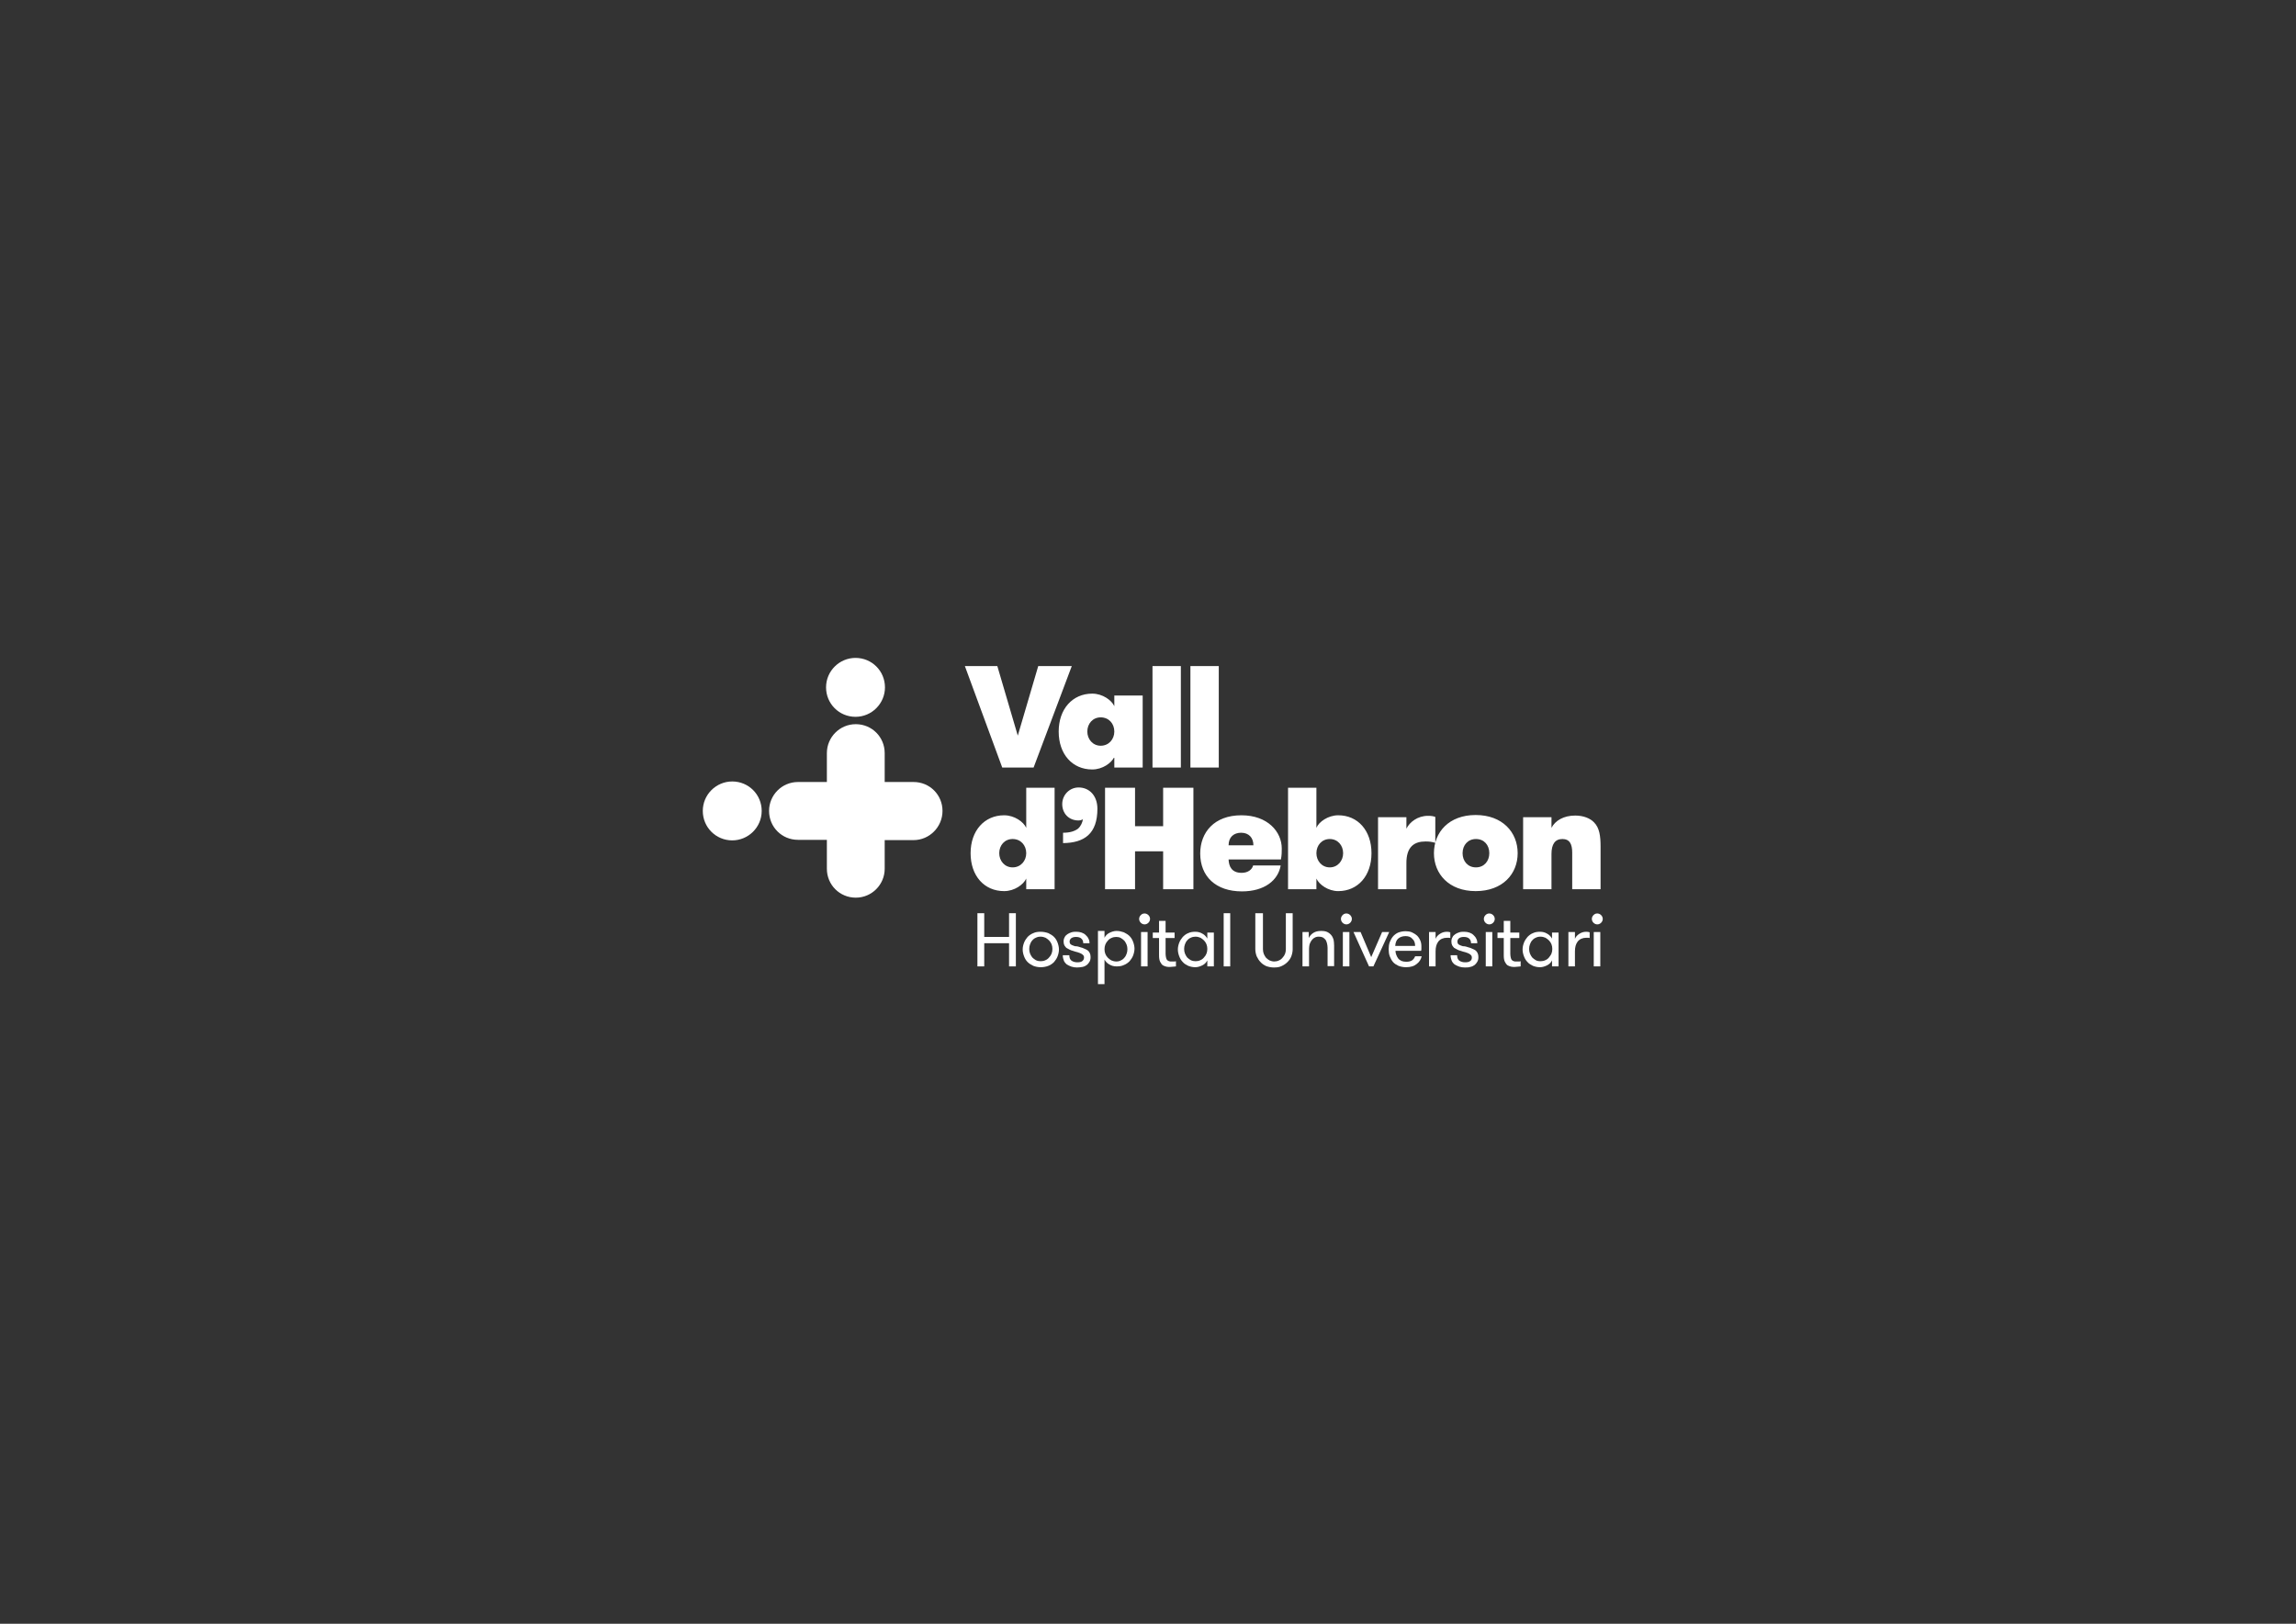 <?xml version="1.0" encoding="windows-1252"?>
<!-- Generator: Adobe Illustrator 28.1.0, SVG Export Plug-In . SVG Version: 6.00 Build 0)  -->
<svg version="1.1" id="Capa_1" xmlns="http://www.w3.org/2000/svg" xmlns:xlink="http://www.w3.org/1999/xlink" x="0px" y="0px" viewBox="0 0 841.9 595.3" style="enable-background:new 0 0 841.9 595.3;" xml:space="preserve">
<rect x="0" y="0" width="841.9" height="595.3" fill="#333333" stroke="none"/>
<style type="text/css">
	.st0{fill:#FFFFFF;}
</style>
<g>
	<g>
		<g>
			<path class="st0" d="M370,345.8h-9.1v8.5h-2.5v-19.5h2.5v8.7h9.1v-8.7h2.5v19.5H370V345.8z"/>
			<path class="st0" d="M381.6,354.6c-1,0-1.9-0.2-2.7-0.5c-0.8-0.4-1.5-0.8-2.1-1.4c-0.6-0.6-1-1.3-1.3-2.1     c-0.3-0.8-0.5-1.6-0.5-2.5s0.2-1.7,0.5-2.5c0.3-0.8,0.8-1.5,1.3-2.1c0.6-0.6,1.3-1.1,2.1-1.4c0.8-0.4,1.7-0.5,2.7-0.5     c1,0,1.9,0.2,2.8,0.5c0.8,0.4,1.5,0.8,2.1,1.4c0.6,0.6,1,1.3,1.3,2.1c0.3,0.8,0.5,1.7,0.5,2.5s-0.2,1.7-0.5,2.5     c-0.3,0.8-0.8,1.5-1.3,2.1c-0.6,0.6-1.3,1.1-2.1,1.4C383.6,354.4,382.7,354.6,381.6,354.6z M381.6,352.4c0.6,0,1.2-0.1,1.8-0.4     c0.5-0.2,1-0.6,1.3-1c0.4-0.4,0.7-0.9,0.9-1.4c0.2-0.5,0.3-1.1,0.3-1.7c0-0.6-0.1-1.2-0.3-1.7c-0.2-0.5-0.5-1-0.9-1.4     c-0.4-0.4-0.8-0.7-1.3-1c-0.5-0.2-1.1-0.4-1.8-0.4s-1.2,0.1-1.8,0.4c-0.5,0.2-1,0.6-1.3,1c-0.4,0.4-0.6,0.9-0.8,1.4     c-0.2,0.5-0.3,1.1-0.3,1.7c0,0.6,0.1,1.2,0.3,1.7c0.2,0.5,0.5,1,0.8,1.4c0.4,0.4,0.8,0.7,1.3,1     C380.4,352.3,381,352.4,381.6,352.4z"/>
			<path class="st0" d="M396.2,347.3c0.5,0.1,1,0.3,1.4,0.5c0.5,0.2,0.9,0.4,1.2,0.6c0.4,0.3,0.6,0.6,0.8,1c0.2,0.4,0.3,0.9,0.3,1.5     c0,0.6-0.1,1.2-0.4,1.7c-0.3,0.5-0.6,0.9-1,1.2c-0.4,0.3-1,0.6-1.6,0.7s-1.3,0.2-2,0.2c-0.7,0-1.4-0.1-2-0.3     c-0.6-0.2-1.2-0.5-1.7-0.8c-0.5-0.4-0.9-0.9-1.1-1.4s-0.4-1.2-0.4-2h2.4c0,1,0.3,1.6,0.8,2c0.6,0.4,1.3,0.6,2.1,0.6     c0.8,0,1.4-0.1,1.8-0.4s0.7-0.7,0.7-1.4c0-0.4-0.1-0.6-0.3-0.8c-0.2-0.2-0.4-0.4-0.8-0.6c-0.3-0.2-0.8-0.3-1.3-0.5     c-0.5-0.1-1.1-0.3-1.7-0.5c-0.5-0.1-0.9-0.3-1.3-0.5s-0.8-0.4-1.1-0.6c-0.3-0.3-0.5-0.6-0.7-0.9c-0.2-0.4-0.3-0.8-0.3-1.4     c0-0.6,0.1-1.1,0.4-1.6c0.2-0.5,0.6-0.8,1-1.1c0.4-0.3,0.9-0.5,1.5-0.7c0.6-0.2,1.2-0.2,1.8-0.2c0.7,0,1.3,0.1,1.9,0.3     c0.6,0.2,1.1,0.5,1.5,0.9c0.4,0.4,0.8,0.8,1,1.3c0.3,0.5,0.4,1.1,0.4,1.7h-2.3c0-0.7-0.2-1.3-0.7-1.7c-0.4-0.4-1.1-0.6-1.9-0.6     c-0.7,0-1.2,0.1-1.7,0.4c-0.4,0.3-0.7,0.7-0.7,1.3c0,0.3,0.1,0.6,0.2,0.8c0.2,0.2,0.4,0.4,0.7,0.5c0.3,0.1,0.7,0.3,1.1,0.4     C395.1,346.9,395.6,347.1,396.2,347.3z"/>
			<path class="st0" d="M405,343.8c0.4-0.8,1-1.4,1.8-1.8c0.8-0.4,1.7-0.7,2.6-0.7c1,0,1.8,0.2,2.7,0.5c0.8,0.4,1.5,0.8,2.1,1.4     c0.6,0.6,1,1.3,1.3,2.1c0.3,0.8,0.5,1.7,0.5,2.5s-0.2,1.7-0.5,2.5c-0.3,0.8-0.8,1.5-1.3,2.1c-0.6,0.6-1.3,1.1-2.1,1.4     c-0.8,0.4-1.7,0.5-2.7,0.5c-0.9,0-1.8-0.2-2.6-0.7c-0.8-0.4-1.4-1.1-1.8-1.8v9h-2.4v-19.5h2.4V343.8z M409.3,343.5     c-0.6,0-1.2,0.1-1.8,0.4c-0.5,0.2-1,0.6-1.3,1c-0.4,0.4-0.7,0.9-0.9,1.4c-0.2,0.5-0.3,1.1-0.3,1.7c0,0.6,0.1,1.2,0.3,1.7     c0.2,0.5,0.5,1,0.9,1.4c0.4,0.4,0.8,0.7,1.3,1c0.5,0.2,1.1,0.4,1.8,0.4c0.6,0,1.2-0.1,1.7-0.4c0.5-0.2,1-0.6,1.3-1     c0.4-0.4,0.6-0.9,0.8-1.4c0.2-0.5,0.3-1.1,0.3-1.7c0-0.6-0.1-1.2-0.3-1.7c-0.2-0.5-0.5-1-0.8-1.4c-0.4-0.4-0.8-0.7-1.3-1     C410.5,343.6,409.9,343.5,409.3,343.5z"/>
			<path class="st0" d="M417.7,336.9c0-0.5,0.2-1,0.6-1.4c0.4-0.4,0.8-0.6,1.4-0.6c0.5,0,1,0.2,1.4,0.6c0.4,0.4,0.6,0.9,0.6,1.4     c0,0.5-0.2,1-0.6,1.4c-0.4,0.4-0.9,0.6-1.4,0.6c-0.5,0-1-0.2-1.4-0.6C417.9,337.9,417.7,337.4,417.7,336.9z M418.4,341.7h2.4     v12.6h-2.4V341.7z"/>
			<path class="st0" d="M431.2,354.3c-0.2,0-0.6,0.1-1,0.1c-0.4,0-0.8,0.1-1.2,0.1c-0.4,0-0.8,0-1.3-0.1c-0.5-0.1-0.9-0.3-1.3-0.5     c-0.4-0.3-0.7-0.7-1-1.3c-0.3-0.6-0.4-1.4-0.4-2.4v-6.3h-2.3v-2h2.3v-4.3h2.4v4.3h3.3v2h-3.3v5.8c0,0.6,0.1,1.1,0.2,1.5     c0.1,0.4,0.2,0.6,0.4,0.8c0.2,0.2,0.4,0.3,0.7,0.4c0.3,0.1,0.5,0.1,0.8,0.1c0.3,0,0.6,0,0.9,0s0.6,0,0.8-0.1V354.3z"/>
			<path class="st0" d="M445.1,341.7v12.6h-2.4v-2.2c-0.4,0.8-1,1.4-1.8,1.8c-0.8,0.4-1.7,0.7-2.6,0.7c-1,0-1.8-0.2-2.6-0.5     c-0.8-0.4-1.5-0.8-2-1.4c-0.6-0.6-1-1.3-1.3-2.1c-0.3-0.8-0.5-1.6-0.5-2.5s0.2-1.7,0.5-2.5c0.3-0.8,0.8-1.5,1.3-2.1     c0.6-0.6,1.2-1.1,2-1.4c0.8-0.4,1.7-0.5,2.6-0.5c0.9,0,1.8,0.2,2.6,0.7c0.8,0.4,1.4,1.1,1.8,1.8v-2.2H445.1z M438.4,352.4     c0.6,0,1.2-0.1,1.8-0.4c0.5-0.2,1-0.6,1.3-1c0.4-0.4,0.7-0.9,0.9-1.4c0.2-0.5,0.3-1.1,0.3-1.7c0-0.6-0.1-1.2-0.3-1.7     c-0.2-0.5-0.5-1-0.9-1.4c-0.4-0.4-0.8-0.7-1.3-1c-0.5-0.2-1.1-0.4-1.8-0.4c-0.6,0-1.2,0.1-1.8,0.4c-0.5,0.2-1,0.6-1.3,1     c-0.4,0.4-0.6,0.9-0.8,1.4c-0.2,0.5-0.3,1.1-0.3,1.7c0,0.6,0.1,1.2,0.3,1.7c0.2,0.5,0.5,1,0.8,1.4c0.4,0.4,0.8,0.7,1.3,1     C437.2,352.3,437.8,352.4,438.4,352.4z"/>
			<path class="st0" d="M448.7,334.8h2.4v19.5h-2.4V334.8z"/>
			<path class="st0" d="M460.6,334.8h2.5V348c0,0.6,0.1,1.2,0.3,1.7c0.2,0.5,0.5,1,0.8,1.4c0.4,0.4,0.8,0.7,1.3,1     c0.5,0.2,1.1,0.4,1.7,0.4c0.6,0,1.2-0.1,1.8-0.4c0.5-0.2,1-0.6,1.3-1c0.4-0.4,0.7-0.9,0.9-1.4c0.2-0.5,0.3-1.1,0.3-1.7v-13.2h2.5     V348c0,0.9-0.2,1.8-0.5,2.6c-0.3,0.8-0.8,1.5-1.4,2.1c-0.6,0.6-1.3,1.1-2.2,1.5c-0.8,0.4-1.8,0.5-2.8,0.5c-1,0-1.9-0.2-2.8-0.5     c-0.8-0.4-1.5-0.8-2.1-1.5c-0.6-0.6-1-1.3-1.4-2.1c-0.3-0.8-0.5-1.7-0.5-2.6V334.8z"/>
			<path class="st0" d="M477.5,341.7h2.4v2.2c0.4-0.8,0.9-1.4,1.7-1.9s1.7-0.7,2.8-0.7c0.9,0,1.7,0.1,2.3,0.4     c0.6,0.3,1.1,0.7,1.5,1.2c0.4,0.5,0.6,1,0.8,1.6c0.1,0.6,0.2,1.3,0.2,2.2v7.5h-2.4v-6.7c0-0.6-0.1-1.1-0.2-1.6s-0.3-0.9-0.5-1.3     c-0.3-0.4-0.6-0.6-1-0.9c-0.4-0.2-0.9-0.3-1.5-0.3c-0.6,0-1.1,0.1-1.6,0.4c-0.4,0.2-0.8,0.6-1.1,1c-0.3,0.4-0.5,0.9-0.7,1.4     c-0.1,0.5-0.2,1.1-0.2,1.6v6.5h-2.4V341.7z"/>
			<path class="st0" d="M491.7,336.9c0-0.5,0.2-1,0.6-1.4c0.4-0.4,0.8-0.6,1.4-0.6c0.5,0,1,0.2,1.4,0.6c0.4,0.4,0.6,0.9,0.6,1.4     c0,0.5-0.2,1-0.6,1.4c-0.4,0.4-0.9,0.6-1.4,0.6c-0.5,0-1-0.2-1.4-0.6C491.9,337.9,491.7,337.4,491.7,336.9z M492.4,341.7h2.4     v12.6h-2.4V341.7z"/>
			<path class="st0" d="M498.9,341.7l3.9,9.2l4-9.2h2.6l-5.8,12.6H502l-5.7-12.6H498.9z"/>
			<path class="st0" d="M511.7,348.6c0,0.5,0.1,1,0.3,1.5c0.2,0.5,0.4,0.9,0.7,1.3c0.3,0.4,0.7,0.6,1.2,0.9c0.5,0.2,1.1,0.3,1.8,0.3     c0.9,0,1.7-0.2,2.2-0.6c0.5-0.4,0.8-0.9,1-1.4h2.4c-0.1,0.5-0.3,1-0.6,1.5c-0.3,0.5-0.7,0.9-1.2,1.3s-1,0.7-1.7,0.9     c-0.6,0.2-1.4,0.3-2.2,0.3c-1.1,0-2-0.2-2.8-0.5c-0.8-0.4-1.5-0.8-2-1.4c-0.5-0.6-0.9-1.3-1.2-2.1c-0.3-0.8-0.4-1.7-0.4-2.6     c0-0.9,0.1-1.8,0.4-2.6c0.3-0.8,0.7-1.5,1.2-2.1c0.5-0.6,1.2-1.1,1.9-1.4c0.8-0.3,1.7-0.5,2.7-0.5c0.8,0,1.6,0.1,2.3,0.4     c0.7,0.3,1.3,0.7,1.9,1.2c0.5,0.5,0.9,1.1,1.2,1.8c0.3,0.7,0.4,1.4,0.4,2.2c0,0.2,0,0.4,0,0.7c0,0.3,0,0.6-0.1,0.9H511.7z      M515.4,343.2c-1.1,0-2,0.3-2.7,0.9c-0.7,0.6-1,1.5-1.1,2.7h7.3c0-1.1-0.3-2-1-2.6C517.3,343.5,516.5,343.2,515.4,343.2z"/>
			<path class="st0" d="M531.8,343.9c-0.3-0.1-0.5-0.1-0.6-0.1c-0.2,0-0.3,0-0.6,0c-1.4,0-2.5,0.5-3.2,1.4c-0.7,0.9-1,2.1-1,3.6v5.5     H524v-12.6h2.4v2.5c0.3-0.8,0.9-1.4,1.7-1.9c0.8-0.5,1.6-0.7,2.5-0.7c0.5,0,0.9,0.1,1.2,0.2V343.9z"/>
			<path class="st0" d="M538.4,347.3c0.5,0.1,1,0.3,1.4,0.5c0.5,0.2,0.9,0.4,1.2,0.6c0.4,0.3,0.6,0.6,0.8,1c0.2,0.4,0.3,0.9,0.3,1.5     c0,0.6-0.1,1.2-0.4,1.7c-0.3,0.5-0.6,0.9-1,1.2c-0.4,0.3-1,0.6-1.6,0.7c-0.6,0.2-1.3,0.2-2,0.2c-0.7,0-1.4-0.1-2-0.3     c-0.6-0.2-1.2-0.5-1.7-0.8c-0.5-0.4-0.9-0.9-1.1-1.4s-0.4-1.2-0.4-2h2.4c0,1,0.3,1.6,0.8,2c0.6,0.4,1.3,0.6,2.1,0.6     c0.8,0,1.4-0.1,1.8-0.4c0.5-0.3,0.7-0.7,0.7-1.4c0-0.4-0.1-0.6-0.3-0.8s-0.4-0.4-0.8-0.6c-0.3-0.2-0.8-0.3-1.3-0.5     c-0.5-0.1-1.1-0.3-1.7-0.5c-0.5-0.1-0.9-0.3-1.3-0.5c-0.4-0.2-0.8-0.4-1.1-0.6c-0.3-0.3-0.5-0.6-0.7-0.9     c-0.2-0.4-0.3-0.8-0.3-1.4c0-0.6,0.1-1.1,0.4-1.6c0.2-0.5,0.6-0.8,1-1.1c0.4-0.3,0.9-0.5,1.5-0.7c0.6-0.2,1.2-0.2,1.8-0.2     c0.7,0,1.3,0.1,1.9,0.3c0.6,0.2,1.1,0.5,1.5,0.9c0.4,0.4,0.8,0.8,1,1.3c0.3,0.5,0.4,1.1,0.4,1.7h-2.3c0-0.7-0.2-1.3-0.7-1.7     c-0.4-0.4-1.1-0.6-1.9-0.6c-0.7,0-1.2,0.1-1.7,0.4c-0.4,0.3-0.7,0.7-0.7,1.3c0,0.3,0.1,0.6,0.2,0.8c0.2,0.2,0.4,0.4,0.7,0.5     c0.3,0.1,0.7,0.3,1.1,0.4C537.3,346.9,537.8,347.1,538.4,347.3z"/>
			<path class="st0" d="M544.1,336.9c0-0.5,0.2-1,0.6-1.4c0.4-0.4,0.8-0.6,1.4-0.6c0.5,0,1,0.2,1.4,0.6c0.4,0.4,0.6,0.9,0.6,1.4     c0,0.5-0.2,1-0.6,1.4c-0.4,0.4-0.9,0.6-1.4,0.6c-0.5,0-1-0.2-1.4-0.6C544.3,337.9,544.1,337.4,544.1,336.9z M544.8,341.7h2.4     v12.6h-2.4V341.7z"/>
			<path class="st0" d="M557.6,354.3c-0.2,0-0.6,0.1-1,0.1c-0.4,0-0.8,0.1-1.2,0.1c-0.4,0-0.8,0-1.3-0.1c-0.5-0.1-0.9-0.3-1.3-0.5     c-0.4-0.3-0.7-0.7-1-1.3c-0.3-0.6-0.4-1.4-0.4-2.4v-6.3h-2.3v-2h2.3v-4.3h2.4v4.3h3.3v2h-3.3v5.8c0,0.6,0.1,1.1,0.2,1.5     c0.1,0.4,0.2,0.6,0.4,0.8c0.2,0.2,0.4,0.3,0.7,0.4c0.3,0.1,0.5,0.1,0.8,0.1c0.3,0,0.6,0,0.9,0s0.6,0,0.8-0.1V354.3z"/>
			<path class="st0" d="M571.5,341.7v12.6h-2.4v-2.2c-0.4,0.8-1,1.4-1.8,1.8c-0.8,0.4-1.7,0.7-2.6,0.7c-1,0-1.8-0.2-2.6-0.5     c-0.8-0.4-1.5-0.8-2-1.4c-0.6-0.6-1-1.3-1.3-2.1c-0.3-0.8-0.5-1.6-0.5-2.5s0.2-1.7,0.5-2.5c0.3-0.8,0.8-1.5,1.3-2.1     c0.6-0.6,1.2-1.1,2-1.4c0.8-0.4,1.7-0.5,2.6-0.5c0.9,0,1.8,0.2,2.6,0.7c0.8,0.4,1.4,1.1,1.8,1.8v-2.2H571.5z M564.9,352.4     c0.6,0,1.2-0.1,1.8-0.4c0.5-0.2,1-0.6,1.3-1s0.7-0.9,0.9-1.4c0.2-0.5,0.3-1.1,0.3-1.7c0-0.6-0.1-1.2-0.3-1.7     c-0.2-0.5-0.5-1-0.9-1.4c-0.4-0.4-0.8-0.7-1.3-1c-0.5-0.2-1.1-0.4-1.8-0.4s-1.2,0.1-1.8,0.4c-0.5,0.2-1,0.6-1.3,1     c-0.4,0.4-0.6,0.9-0.8,1.4c-0.2,0.5-0.3,1.1-0.3,1.7c0,0.6,0.1,1.2,0.3,1.7c0.2,0.5,0.5,1,0.8,1.4c0.4,0.4,0.8,0.7,1.3,1     C563.6,352.3,564.2,352.4,564.9,352.4z"/>
			<path class="st0" d="M582.9,343.9c-0.3-0.1-0.5-0.1-0.6-0.1c-0.2,0-0.3,0-0.6,0c-1.4,0-2.5,0.5-3.2,1.4c-0.7,0.9-1,2.1-1,3.6v5.5     h-2.4v-12.6h2.4v2.5c0.3-0.8,0.9-1.4,1.7-1.9c0.8-0.5,1.6-0.7,2.5-0.7c0.5,0,0.9,0.1,1.2,0.2V343.9z"/>
			<path class="st0" d="M583.7,336.9c0-0.5,0.2-1,0.6-1.4c0.4-0.4,0.8-0.6,1.4-0.6c0.5,0,1,0.2,1.4,0.6c0.4,0.4,0.6,0.9,0.6,1.4     c0,0.5-0.2,1-0.6,1.4c-0.4,0.4-0.9,0.6-1.4,0.6c-0.5,0-1-0.2-1.4-0.6C583.9,337.9,583.7,337.4,583.7,336.9z M584.4,341.7h2.4     v12.6h-2.4V341.7z"/>
		</g>
		<path class="st0" d="M416.2,288.8h-11V326h11v-13.9h10.3V326h11.1v-37.2h-11.1v14.1h-10.3V288.8z M395.5,300.8    c0.7,0,1.5-0.3,1.6-0.5c-0.2,1.2-0.7,2.5-1.8,3.5c-1.2,0.9-2.9,1.5-5.5,1.5v3.8c7.8-0.1,12.6-3.4,12.6-12.6c0-4.6-2.8-7.8-6.9-7.8    c-3.3,0-6,2.7-6,6.1C389.5,298.1,391.8,300.8,395.5,300.8 M366.4,312.8c0-2.9,2-5.2,4.9-5.2c3,0,5,2.3,5,5.2c0,2.8-2,5.2-5,5.2    C368.4,318,366.4,315.6,366.4,312.8 M355.9,312.8c0,8.3,5,13.9,12.3,13.9c3.8,0,7.1-2.4,8.1-4.6v3.9h10.4v-37.2h-10.4v14.7    c-1-2.2-4.3-4.6-8.1-4.6C361,298.9,355.9,304.5,355.9,312.8 M379,281.4l14-37.2h-12.3l-7.5,25.5l-7.5-25.5h-11.9l13.7,37.2H379z     M408.6,268.2c0,2.8-2,5.2-5,5.2c-2.9,0-4.9-2.4-4.9-5.2c0-2.9,2-5.2,4.9-5.2C406.6,263,408.6,265.3,408.6,268.2 M408.6,281.4H419    v-26.4h-10.4v3.9c-1-2.2-4.3-4.6-8.1-4.6c-7.2,0-12.3,5.6-12.3,13.9c0,8.3,5,13.9,12.3,13.9c3.8,0,7.1-2.4,8.1-4.6V281.4z     M422.6,281.4H433v-37.2h-10.4V281.4z M436.5,281.4h10.4v-37.2h-10.4V281.4z M459.6,309.9h-9.1c0-3,1.9-4.6,4.6-4.6    C457.9,305.3,459.6,307.1,459.6,309.9 M469.7,315c0.3-1.5,0.3-2.7,0.3-3.9c0-6.2-5.2-12.2-14.8-12.2c-10,0-15.1,6.3-15.1,14    c0,8.4,5.7,13.9,15.3,13.9c8.3,0,13.3-4.1,14.2-9.5h-10.1c-0.4,1.5-1.9,2.7-4.2,2.7c-3.7,0-4.7-2.4-4.8-4.9H469.7z M492.5,312.8    c0,2.8-2,5.2-4.9,5.2c-2.9,0-4.9-2.4-4.9-5.2c0-2.9,2-5.2,4.9-5.2C490.5,307.6,492.5,309.9,492.5,312.8 M502.9,312.8    c0-8.3-5-13.9-12.2-13.9c-3.7,0-7.1,2.4-8,4.6v-14.7h-10.4V326h10.4v-3.9c1,2.2,4.3,4.6,8,4.6    C497.9,326.7,502.9,321.1,502.9,312.8 M522.7,308.5c1.4,0,2.2,0.1,3.6,0.5v-9.5c-0.8-0.3-1.5-0.4-2.7-0.4c-3.8,0-6.7,2.3-7.9,4.7    v-4.2h-10.4V326h10.4v-9.3C515.6,310.3,518.7,308.5,522.7,308.5 M546.1,312.8c0,2.9-1.9,5.2-4.9,5.2c-3,0-4.9-2.3-4.9-5.2    c0-3,2-5.2,4.9-5.2C544.2,307.6,546.1,309.8,546.1,312.8 M556.5,312.8c0-7.7-5.6-14-15.4-14c-9.8,0-15.3,6.3-15.3,14    c0,7.6,5.5,13.9,15.3,13.9C551,326.7,556.5,320.4,556.5,312.8 M586.9,326v-15.6c0-3.9-0.4-6.9-2.4-8.9c-1.4-1.5-3.9-2.5-6.9-2.5    c-4.2,0-7.3,1.8-8.7,4.5v-3.9h-10.4V326h10.4v-12.9c0-3.6,1.3-5.5,4-5.5c2.7,0,3.6,1.9,3.6,5V326H586.9z"/>
	</g>
	<g>
		<path class="st0" d="M279.3,297.3c0-6-4.8-10.8-10.8-10.8c-5.9,0-10.8,4.8-10.8,10.8c0,6,4.8,10.8,10.8,10.8    C274.4,308.1,279.3,303.3,279.3,297.3"/>
		<path class="st0" d="M324.5,252c0-6-4.8-10.8-10.8-10.8c-5.9,0-10.8,4.8-10.8,10.8c0,6,4.8,10.8,10.8,10.8    C319.7,262.8,324.5,257.9,324.5,252"/>
		<path class="st0" d="M345.6,297.3c0-5.9-4.7-10.6-10.6-10.6h-10.6v-10.6c0-5.9-4.7-10.6-10.6-10.6c-5.9,0-10.6,4.8-10.6,10.6v10.6    h-10.6c-5.9,0-10.6,4.8-10.6,10.6c0,5.9,4.7,10.6,10.6,10.6h10.6v10.6c0,5.9,4.7,10.6,10.6,10.6c5.9,0,10.6-4.8,10.6-10.6V308H335    C340.8,308,345.6,303.2,345.6,297.3"/>
	</g>
</g>
</svg>